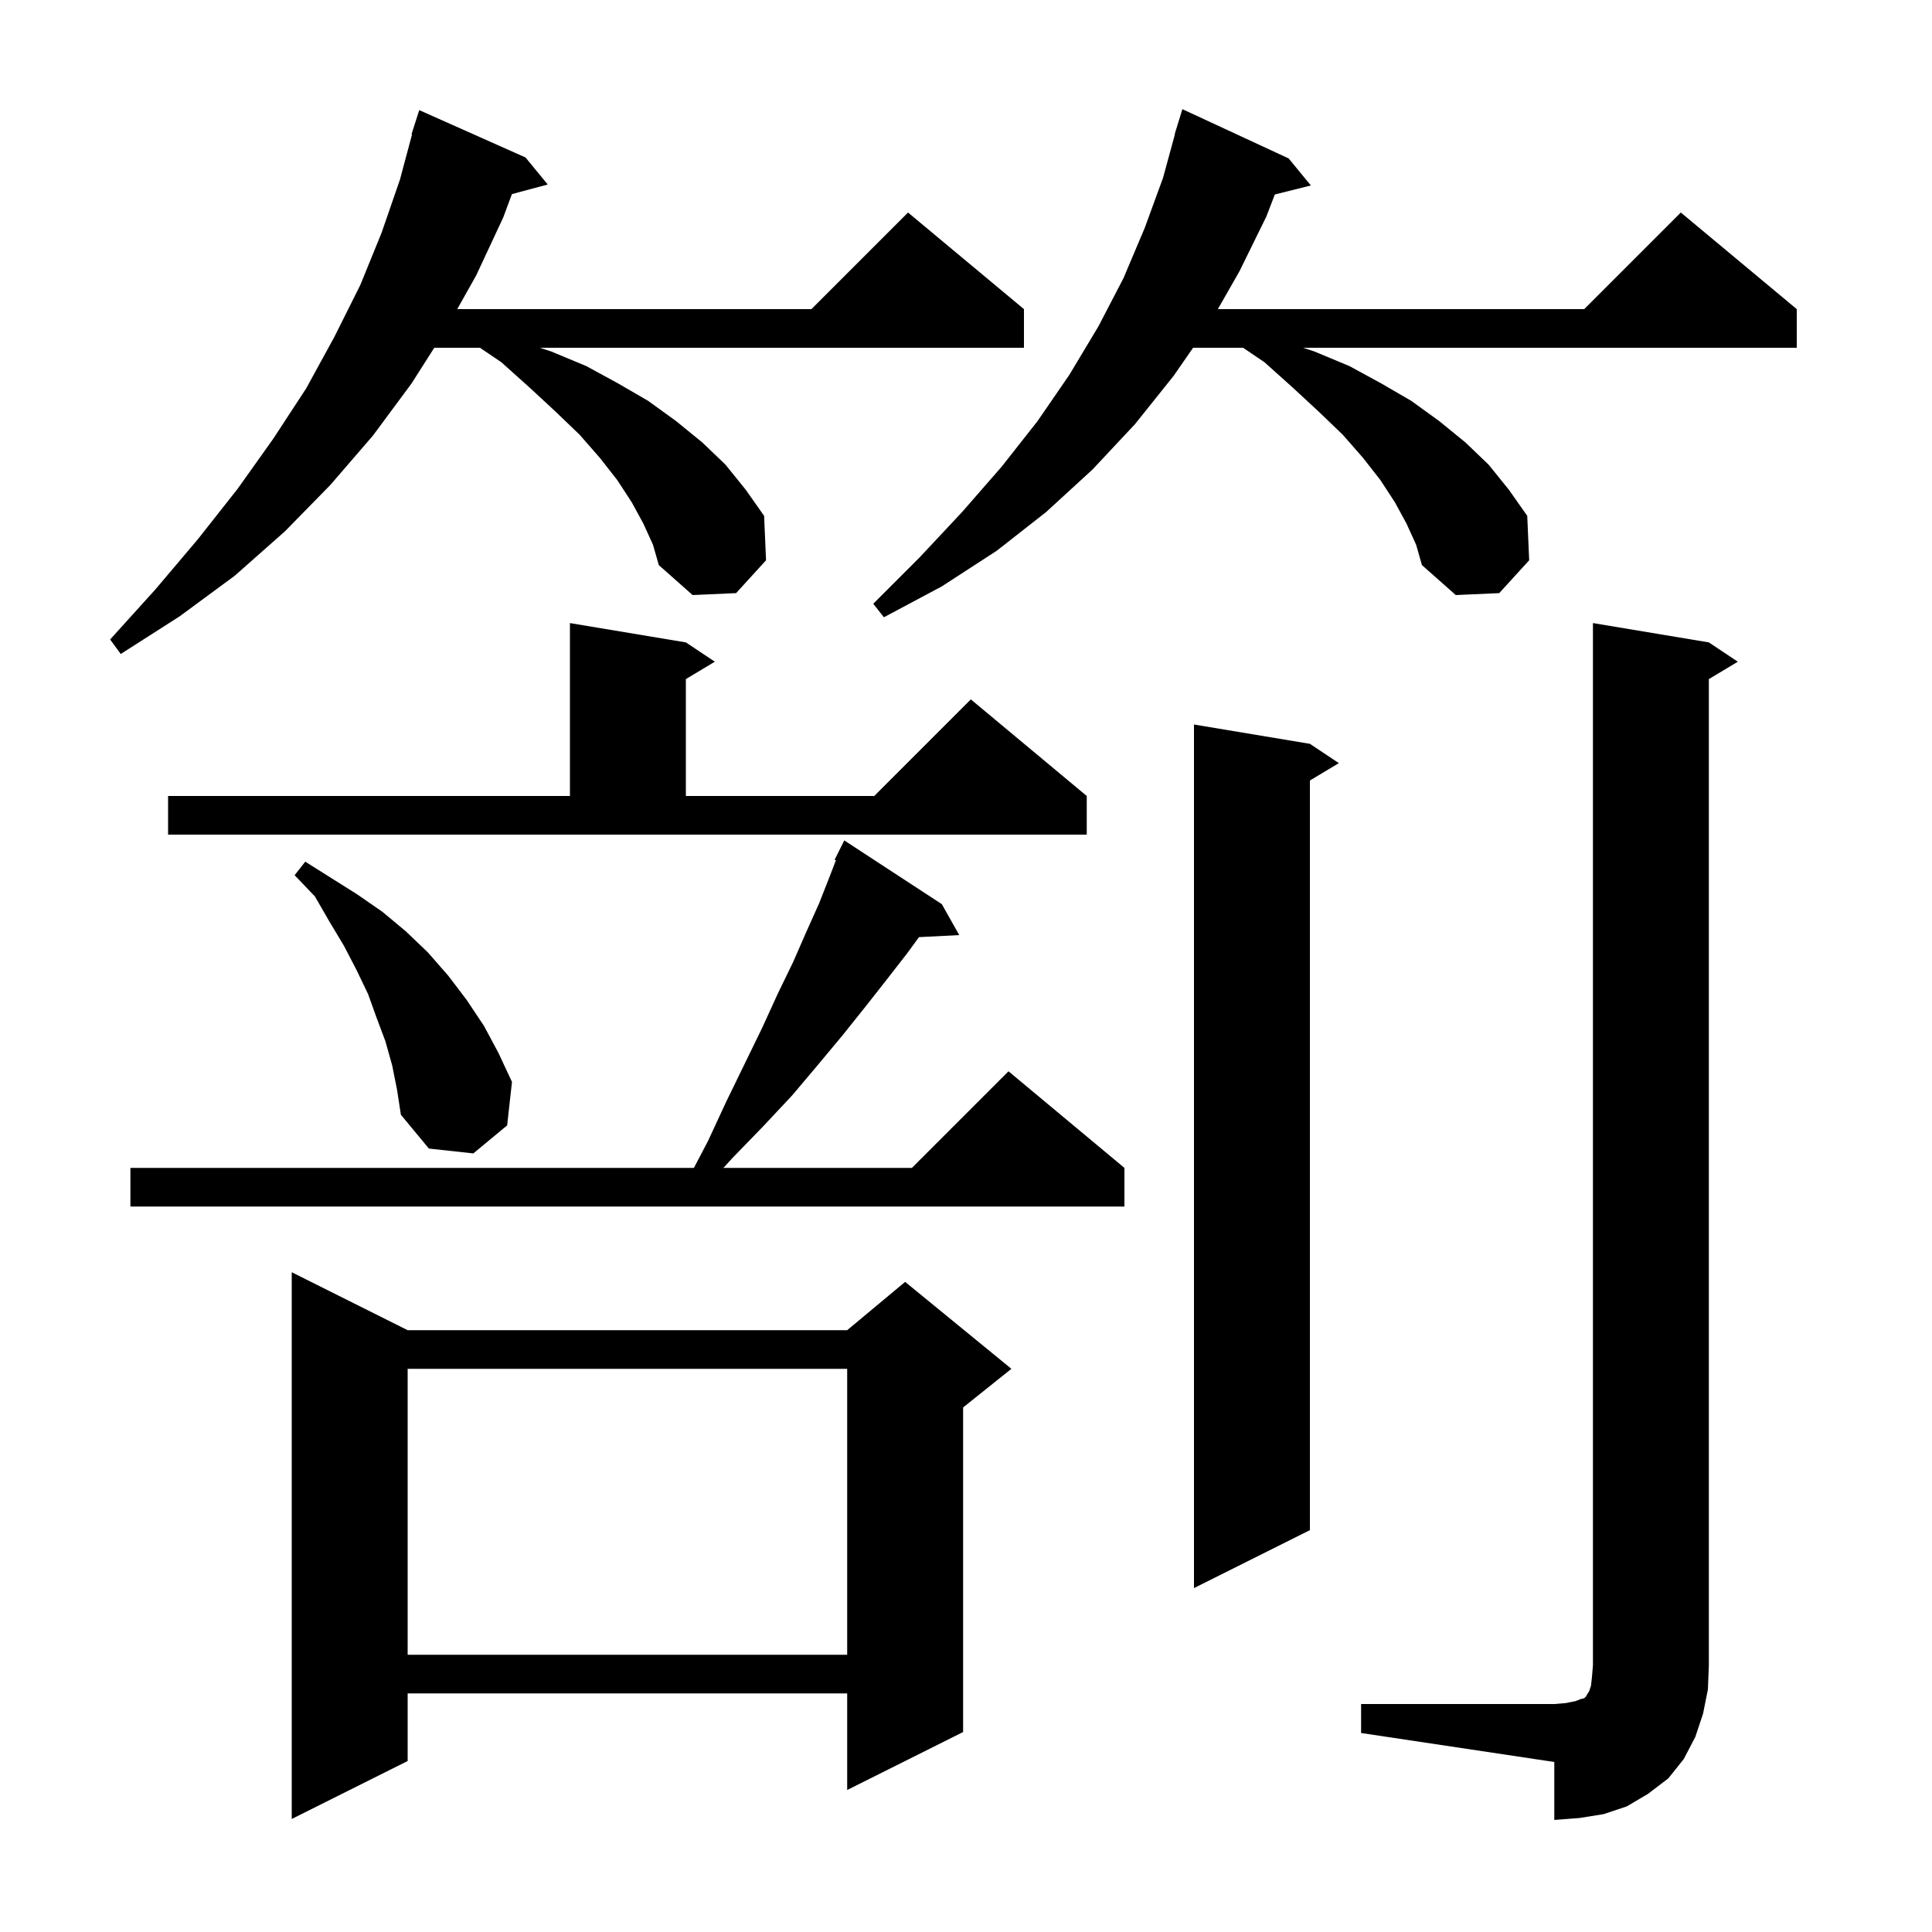 <svg xmlns="http://www.w3.org/2000/svg" xmlns:xlink="http://www.w3.org/1999/xlink" version="1.1" baseProfile="full" viewBox="0 0 200 200" width="200" height="200"><g fill="currentColor"><path d="M 140.9 176.4 L 160.9 176.4 L 162.1 176.3 L 163.1 176.1 L 163.6 175.9 L 164.0 175.8 L 164.2 175.6 L 164.3 175.4 L 164.5 175.1 L 164.7 174.5 L 164.8 173.6 L 164.9 172.4 L 164.9 64.5 L 176.9 66.5 L 179.9 68.5 L 176.9 70.3 L 176.9 172.4 L 176.8 174.9 L 176.3 177.4 L 175.5 179.8 L 174.3 182.1 L 172.7 184.1 L 170.6 185.7 L 168.4 187.0 L 166.0 187.8 L 163.5 188.2 L 160.9 188.4 L 160.9 182.4 L 140.9 179.4 Z M 42.2 137.7 L 87.7 137.7 L 93.7 132.7 L 104.7 141.7 L 99.7 145.7 L 99.7 179.3 L 87.7 185.3 L 87.7 175.3 L 42.2 175.3 L 42.2 182.3 L 30.2 188.3 L 30.2 131.7 Z M 42.2 141.7 L 42.2 171.3 L 87.7 171.3 L 87.7 141.7 Z M 135.6 77.0 L 138.6 79.0 L 135.6 80.8 L 135.6 158.4 L 123.6 164.4 L 123.6 75.0 Z M 97.5 93.6 L 99.3 96.8 L 95.134 97.012 L 93.9 98.7 L 91.8 101.4 L 89.6 104.2 L 87.2 107.2 L 84.7 110.2 L 82.0 113.4 L 79.0 116.6 L 75.8 119.9 L 74.886 120.9 L 94.4 120.9 L 104.4 110.9 L 116.4 120.9 L 116.4 124.9 L 13.5 124.9 L 13.5 120.9 L 71.833 120.9 L 73.3 118.1 L 75.2 114.0 L 77.1 110.1 L 78.9 106.4 L 80.5 102.9 L 82.1 99.6 L 83.5 96.4 L 84.8 93.5 L 85.9 90.7 L 86.533 89.055 L 86.4 89.0 L 87.4 87.0 Z M 40.6 110.3 L 39.9 107.8 L 39.0 105.4 L 38.1 102.9 L 36.9 100.4 L 35.6 97.9 L 34.1 95.4 L 32.6 92.8 L 30.5 90.6 L 31.6 89.2 L 37.0 92.6 L 39.6 94.4 L 42.0 96.4 L 44.3 98.6 L 46.4 101.0 L 48.3 103.5 L 50.1 106.2 L 51.6 109.0 L 53.0 112.0 L 52.5 116.5 L 49.0 119.4 L 44.4 118.9 L 41.5 115.4 L 41.1 112.8 Z M 17.4 82.4 L 59.0 82.4 L 59.0 64.5 L 71.0 66.5 L 74.0 68.5 L 71.0 70.3 L 71.0 82.4 L 90.5 82.4 L 100.5 72.4 L 112.5 82.4 L 112.5 86.4 L 17.4 86.4 Z M 66.6 54.2 L 65.4 52.0 L 63.9 49.7 L 62.1 47.4 L 60.0 45.0 L 57.5 42.6 L 54.8 40.1 L 51.9 37.5 L 49.683 36.0 L 44.955 36.0 L 42.6 39.7 L 38.6 45.1 L 34.2 50.2 L 29.5 55.0 L 24.3 59.6 L 18.6 63.8 L 12.5 67.7 L 11.4 66.2 L 16.1 61.0 L 20.5 55.8 L 24.6 50.6 L 28.3 45.4 L 31.7 40.2 L 34.6 34.9 L 37.3 29.5 L 39.5 24.1 L 41.4 18.6 L 42.656 13.911 L 42.6 13.9 L 43.4 11.4 L 54.4 16.3 L 56.7 19.1 L 52.993 20.093 L 52.1 22.5 L 49.3 28.5 L 47.335 32.0 L 84.0 32.0 L 94.0 22.0 L 106.0 32.0 L 106.0 36.0 L 55.9 36.0 L 57.1 36.4 L 60.7 37.9 L 64.0 39.7 L 67.1 41.5 L 70.0 43.6 L 72.7 45.8 L 75.1 48.1 L 77.2 50.7 L 79.1 53.4 L 79.3 58.0 L 76.2 61.4 L 71.7 61.6 L 68.2 58.5 L 67.6 56.4 Z M 145.6 54.2 L 144.4 52.0 L 142.9 49.7 L 141.1 47.4 L 139.0 45.0 L 136.5 42.6 L 133.8 40.1 L 130.9 37.5 L 128.683 36.0 L 123.508 36.0 L 121.5 38.9 L 117.5 43.9 L 113.1 48.6 L 108.3 53.0 L 103.2 57.0 L 97.5 60.7 L 91.5 63.9 L 90.4 62.5 L 95.2 57.7 L 99.6 53.0 L 103.7 48.3 L 107.4 43.6 L 110.7 38.8 L 113.7 33.8 L 116.3 28.8 L 118.5 23.6 L 120.4 18.4 L 121.626 13.905 L 121.6 13.9 L 121.84 13.12 L 121.9 12.9 L 121.907 12.902 L 122.4 11.3 L 133.4 16.4 L 135.7 19.2 L 131.969 20.133 L 131.1 22.4 L 128.3 28.1 L 126.071 32.0 L 164.0 32.0 L 174.0 22.0 L 186.0 32.0 L 186.0 36.0 L 134.9 36.0 L 136.1 36.4 L 139.7 37.9 L 143.0 39.7 L 146.1 41.5 L 149.0 43.6 L 151.7 45.8 L 154.1 48.1 L 156.2 50.7 L 158.1 53.4 L 158.3 58.0 L 155.2 61.4 L 150.7 61.6 L 147.2 58.5 L 146.6 56.4 Z "/></g></svg>